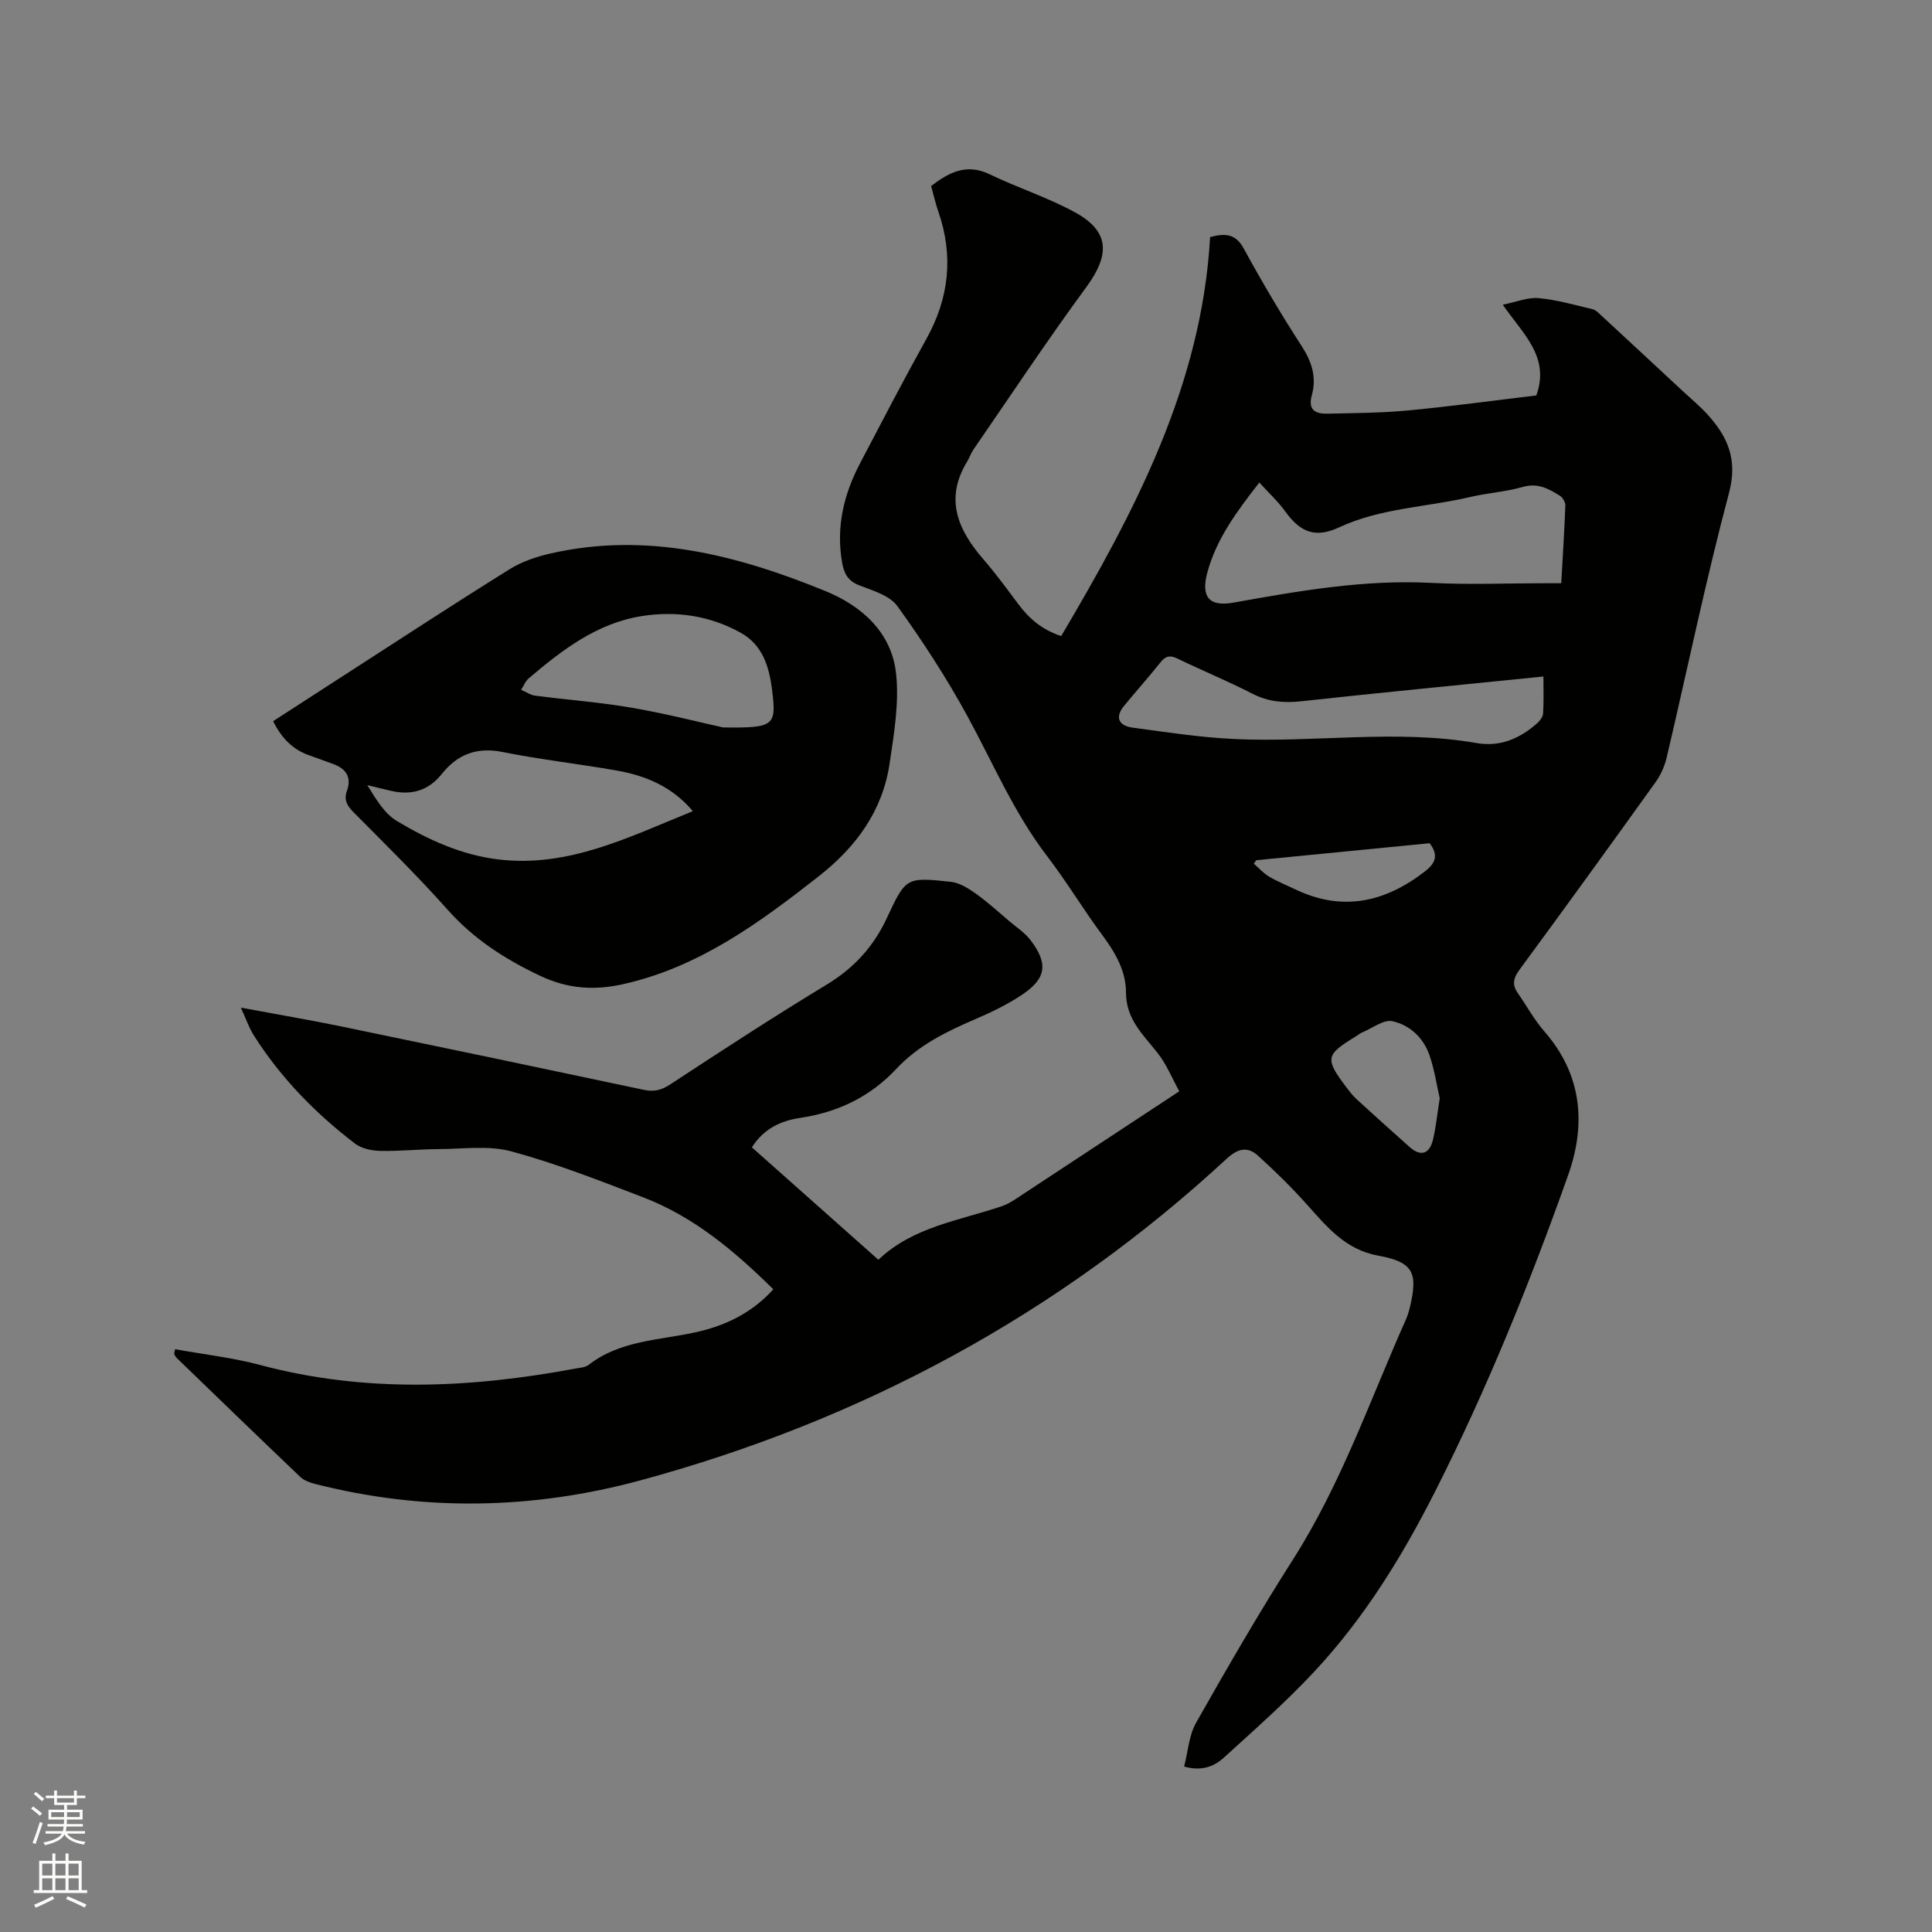 <svg enable-background="new 0 0 400 400" viewBox="0 0 400 400" xmlns="http://www.w3.org/2000/svg"><rect x="0" y="0" width="400" height="400" fill="#808080" stroke="none"/><path d="m6.44 374.46.42-.45c.65.47 1.27.95 1.85 1.44l-.45.49c-.65-.56-1.25-1.06-1.82-1.48m.93 7.33-.63-.26c.55-1.36 1.05-2.8 1.52-4.33.19.1.38.19.59.27-.46 1.29-.95 2.73-1.48 4.32m-.38-10.38.44-.42c.43.34 1.01.82 1.74 1.44l-.49.49c-.53-.51-1.09-1.01-1.69-1.51m2.5.35h1.72v-1.04h.59v1.04h3.52v-1.04h.59v1.04h1.75v.53h-1.75v1.42h-2.03v.97h3.22v2.03h-3.24c0 .35-.01.66-.03.93h3.32v.53h-3.37c-.03.27-.08.58-.15.94h3.96v.53h-3.71c.67.92 1.93 1.48 3.79 1.68-.13.24-.23.44-.29.59-2.13-.38-3.48-1.08-4.04-2.12-.43.97-1.77 1.72-4.03 2.23-.09-.19-.2-.37-.33-.55 2.1-.42 3.37-1.03 3.81-1.83h-3.36v-.53h3.58c.08-.29.13-.61.16-.94h-3.33v-.53h3.39c.02-.27.04-.58.04-.93h-3.23v-2.03h3.25v-.97h-2.07v-1.42h-1.73zm1.12 3.44v1h2.65c.01-.3.02-.44.01-.4v-.25-.35zm1.19-2h3.52v-.91h-3.52zm4.71 2h-2.63v.59c0 .15-.01.28-.01.4h2.64z" fill="#fbfcfa"/><path d="m13.56 383.74h.63v1.52h2.72v6.07h1.13v.6h-11.06v-.6h1.13v-6.07h2.73v-1.52h.63v1.52h2.1v-1.52zm-2.69 8.83.38.56c-1.24.63-2.53 1.25-3.85 1.85-.1-.21-.21-.42-.34-.63 1.36-.55 2.63-1.15 3.81-1.78m-2.13-4.27h2.1v-2.45h-2.1zm0 3.04h2.1v-2.46h-2.1zm2.72-3.04h2.1v-2.45h-2.1zm0 3.04h2.1v-2.46h-2.1zm6.07 3.6c-1.41-.71-2.7-1.3-3.86-1.78l.35-.56c1.45.62 2.75 1.19 3.88 1.72zm-1.25-9.09h-2.1v2.45h2.1zm-2.09 5.49h2.1v-2.46h-2.1z" fill="#fbfcfa"/><g fill="#010100"><path d="m36.26 279.34c5.89 1.07 11.89 1.74 17.66 3.28 21.72 5.79 43.45 4.79 65.24.72.93-.17 2.04-.23 2.73-.77 6.47-5.03 14.44-5.07 21.92-6.69 6.25-1.35 11.75-3.94 16.3-8.94-8.05-7.95-16.46-15.02-26.93-19.04-8.99-3.45-17.99-6.99-27.26-9.51-4.74-1.29-10.07-.5-15.13-.48-4.02.02-8.05.46-12.06.37-1.78-.04-3.89-.48-5.24-1.52-8.22-6.29-15.39-13.63-20.95-22.41-.98-1.55-1.58-3.35-2.67-5.73 7.51 1.4 14.27 2.55 20.98 3.93 20.84 4.31 41.68 8.68 62.5 13.1 2.13.45 3.65.03 5.5-1.19 10.7-7.03 21.44-14.02 32.39-20.66 5.58-3.39 9.62-7.83 12.34-13.66 3.96-8.48 3.99-8.57 13.26-7.57 1.8.19 3.63 1.33 5.17 2.43 2.49 1.77 4.76 3.86 7.1 5.84 1.45 1.22 3.1 2.3 4.23 3.78 3.7 4.84 3.32 7.93-1.66 11.28-3.05 2.05-6.42 3.68-9.81 5.13-5.98 2.57-11.76 5.41-16.27 10.24-5.44 5.82-12.11 9.01-19.96 10.18-3.94.59-7.51 2.21-9.97 6.1 8.63 7.67 17.24 15.32 26.19 23.27 7.17-6.85 16.75-8.08 25.6-11.11 1.57-.54 2.99-1.57 4.39-2.5 10.54-6.92 21.06-13.86 32.31-21.27-1.49-2.7-2.65-5.61-4.52-7.97-3-3.8-6.53-6.96-6.52-12.55.01-4.23-2.11-8.05-4.72-11.57-4.05-5.44-7.54-11.29-11.66-16.67-6.83-8.92-11.14-19.19-16.46-28.94-4.31-7.88-9.23-15.47-14.49-22.75-1.59-2.21-5.1-3.22-7.91-4.31-2.34-.91-3.12-2.44-3.52-4.67-1.3-7.33.31-14.11 3.69-20.56 4.53-8.63 9.02-17.28 13.75-25.79 4.71-8.47 5.65-17.17 2.48-26.33-.58-1.69-.98-3.45-1.5-5.32 3.68-2.8 7.29-4.75 12.11-2.43 5.8 2.8 12.02 4.79 17.66 7.87 7.18 3.92 7.32 8.74 2.37 15.48-8.08 11-15.63 22.39-23.37 33.63-.54.78-.83 1.72-1.33 2.53-4.69 7.71-1.91 14.13 3.45 20.29 2.56 2.95 4.86 6.13 7.21 9.26 2.21 2.95 4.86 5.24 8.83 6.55 15.23-25.77 29.1-51.96 30.83-82.61 3.35-.88 5.35-.59 6.99 2.42 3.75 6.88 7.75 13.64 12.01 20.22 2.1 3.25 3.07 6.46 2.06 10.11-.85 3.07.75 3.87 3.22 3.82 5.6-.13 11.22-.15 16.79-.68 8.95-.85 17.85-2.07 26.47-3.1 2.88-8.05-2.79-12.72-6.94-18.78 2.82-.57 5.17-1.57 7.41-1.37 3.77.35 7.47 1.42 11.18 2.3.65.15 1.22.77 1.75 1.25 5.67 5.24 11.32 10.49 16.97 15.75 1.71 1.58 3.51 3.08 5.07 4.79 4.21 4.64 6.29 9.35 4.45 16.26-4.82 18.1-8.6 36.48-12.89 54.72-.42 1.79-1.22 3.62-2.29 5.12-9.33 13.01-18.71 25.97-28.2 38.87-1.26 1.71-1.57 3.07-.37 4.79 1.85 2.66 3.42 5.56 5.53 7.98 7.83 8.97 8.66 19.23 4.9 29.8-7.94 22.34-16.8 44.28-27.56 65.51-6.83 13.48-14.6 26.06-24.82 37.06-5.9 6.35-12.45 12.12-18.87 17.97-2.03 1.85-4.64 2.89-8.24 1.85.81-3.11 1-6.46 2.48-9.07 6.47-11.42 13.04-22.8 20.1-33.86 9.93-15.58 15.91-32.94 23.35-49.65.34-.77.59-1.59.79-2.41 1.77-7.32.69-9.46-6.57-10.79-6.67-1.22-10.5-5.84-14.61-10.45-3.21-3.6-6.68-7.01-10.26-10.25-2.16-1.95-4.16-1.5-6.5.67-34.91 32.27-75.64 54.17-121.38 66.57-22.2 6.02-44.8 6.47-67.29.74-1.08-.28-2.29-.69-3.07-1.43-8.6-8.19-17.13-16.46-25.67-24.71-.21-.21-.32-.52-.48-.78.04-.34.13-.66.21-.98zm224.47-179.44c-4.82 6.17-8.85 11.7-10.73 18.5-1.43 5.16.31 7.27 5.35 6.37 13.56-2.43 27.1-4.81 41-4.09 7.83.4 15.69.07 23.54.07h3.35c.31-5.58.65-10.85.85-16.12.02-.66-.54-1.61-1.12-1.98-2.31-1.46-4.58-2.72-7.67-1.84-3.54 1.02-7.31 1.24-10.91 2.09-9.04 2.12-18.52 2.27-27.13 6.28-4.83 2.25-7.98 1.13-11.13-3.25-1.5-2.09-3.44-3.87-5.4-6.03zm58.82 40.16c-17.08 1.73-33.63 3.33-50.15 5.13-3.59.39-6.81.12-10.09-1.56-5.08-2.61-10.37-4.78-15.52-7.27-1.51-.73-2.44-.59-3.5.74-2.44 3.07-5.06 5.99-7.55 9.02-1.89 2.29-1.27 4.12 1.77 4.53 7.01.95 14.04 2.03 21.1 2.36 16.69.78 33.44-2.06 50.1.83 4.88.85 8.95-.93 12.52-4.08.58-.51 1.2-1.31 1.25-2.02.16-2.4.07-4.82.07-7.68zm-21.47 87.33c-.61-2.65-1.08-5.91-2.14-8.97-1.25-3.59-4.09-6.22-7.66-6.99-1.8-.39-4.08 1.41-6.12 2.26-.58.24-1.08.66-1.62.99-6.1 3.72-6.24 4.52-1.8 10.42.64.84 1.29 1.7 2.06 2.41 3.67 3.36 7.35 6.7 11.08 10 2.29 2.02 4.13 1.42 4.83-1.66.59-2.57.86-5.21 1.37-8.46zm-37.99-49.29c-.17.24-.33.47-.5.71 1.05.91 1.99 1.99 3.16 2.68 1.72 1.02 3.6 1.77 5.42 2.64 9.82 4.7 18.67 2.66 26.94-3.79 2.08-1.63 2.78-3.31.87-5.76-11.89 1.17-23.89 2.35-35.89 3.52z"/><path d="m56.55 149.31c5.33-3.45 10.56-6.84 15.8-10.22 11.04-7.12 22.04-14.32 33.19-21.26 2.51-1.56 5.5-2.57 8.41-3.23 19.92-4.55 38.68.31 56.93 7.77 7.56 3.09 13.71 8.56 14.64 17.06.67 6.07-.42 12.42-1.32 18.55-1.45 9.9-6.91 17.35-14.77 23.51-12.25 9.6-24.66 18.69-40.23 22.23-6.07 1.38-11.57 1.07-17.46-1.73-7.31-3.47-13.72-7.62-19.12-13.7-6.2-6.97-12.87-13.51-19.44-20.14-1.34-1.35-2.02-2.56-1.35-4.42 1.04-2.9-.25-4.63-2.96-5.59-1.59-.56-3.17-1.18-4.77-1.73-3.52-1.2-5.84-3.64-7.55-7.1zm86.9 18.63c-4.41-5.2-9.92-7.39-15.93-8.44-7.81-1.36-15.71-2.25-23.48-3.81-5.33-1.07-9.34.5-12.55 4.53-2.77 3.47-6.25 4.47-10.43 3.54-1.68-.37-3.34-.81-5.01-1.21 1.81 2.94 3.55 5.9 6.15 7.45 6.45 3.86 13.34 7.01 20.92 7.93 14.57 1.77 27.12-4.65 40.33-9.99zm6.26-17.33c10.71.13 11.1-.31 10.1-8.06-.6-4.68-2.02-9.05-6.38-11.5-6.4-3.59-13.45-4.63-20.6-3.49-9.24 1.47-16.45 7.01-23.36 12.88-.7.59-1.06 1.58-1.57 2.38.97.42 1.91 1.08 2.91 1.21 6.69.88 13.45 1.36 20.1 2.52 7.27 1.26 14.44 3.11 18.8 4.06z"/></g></svg>